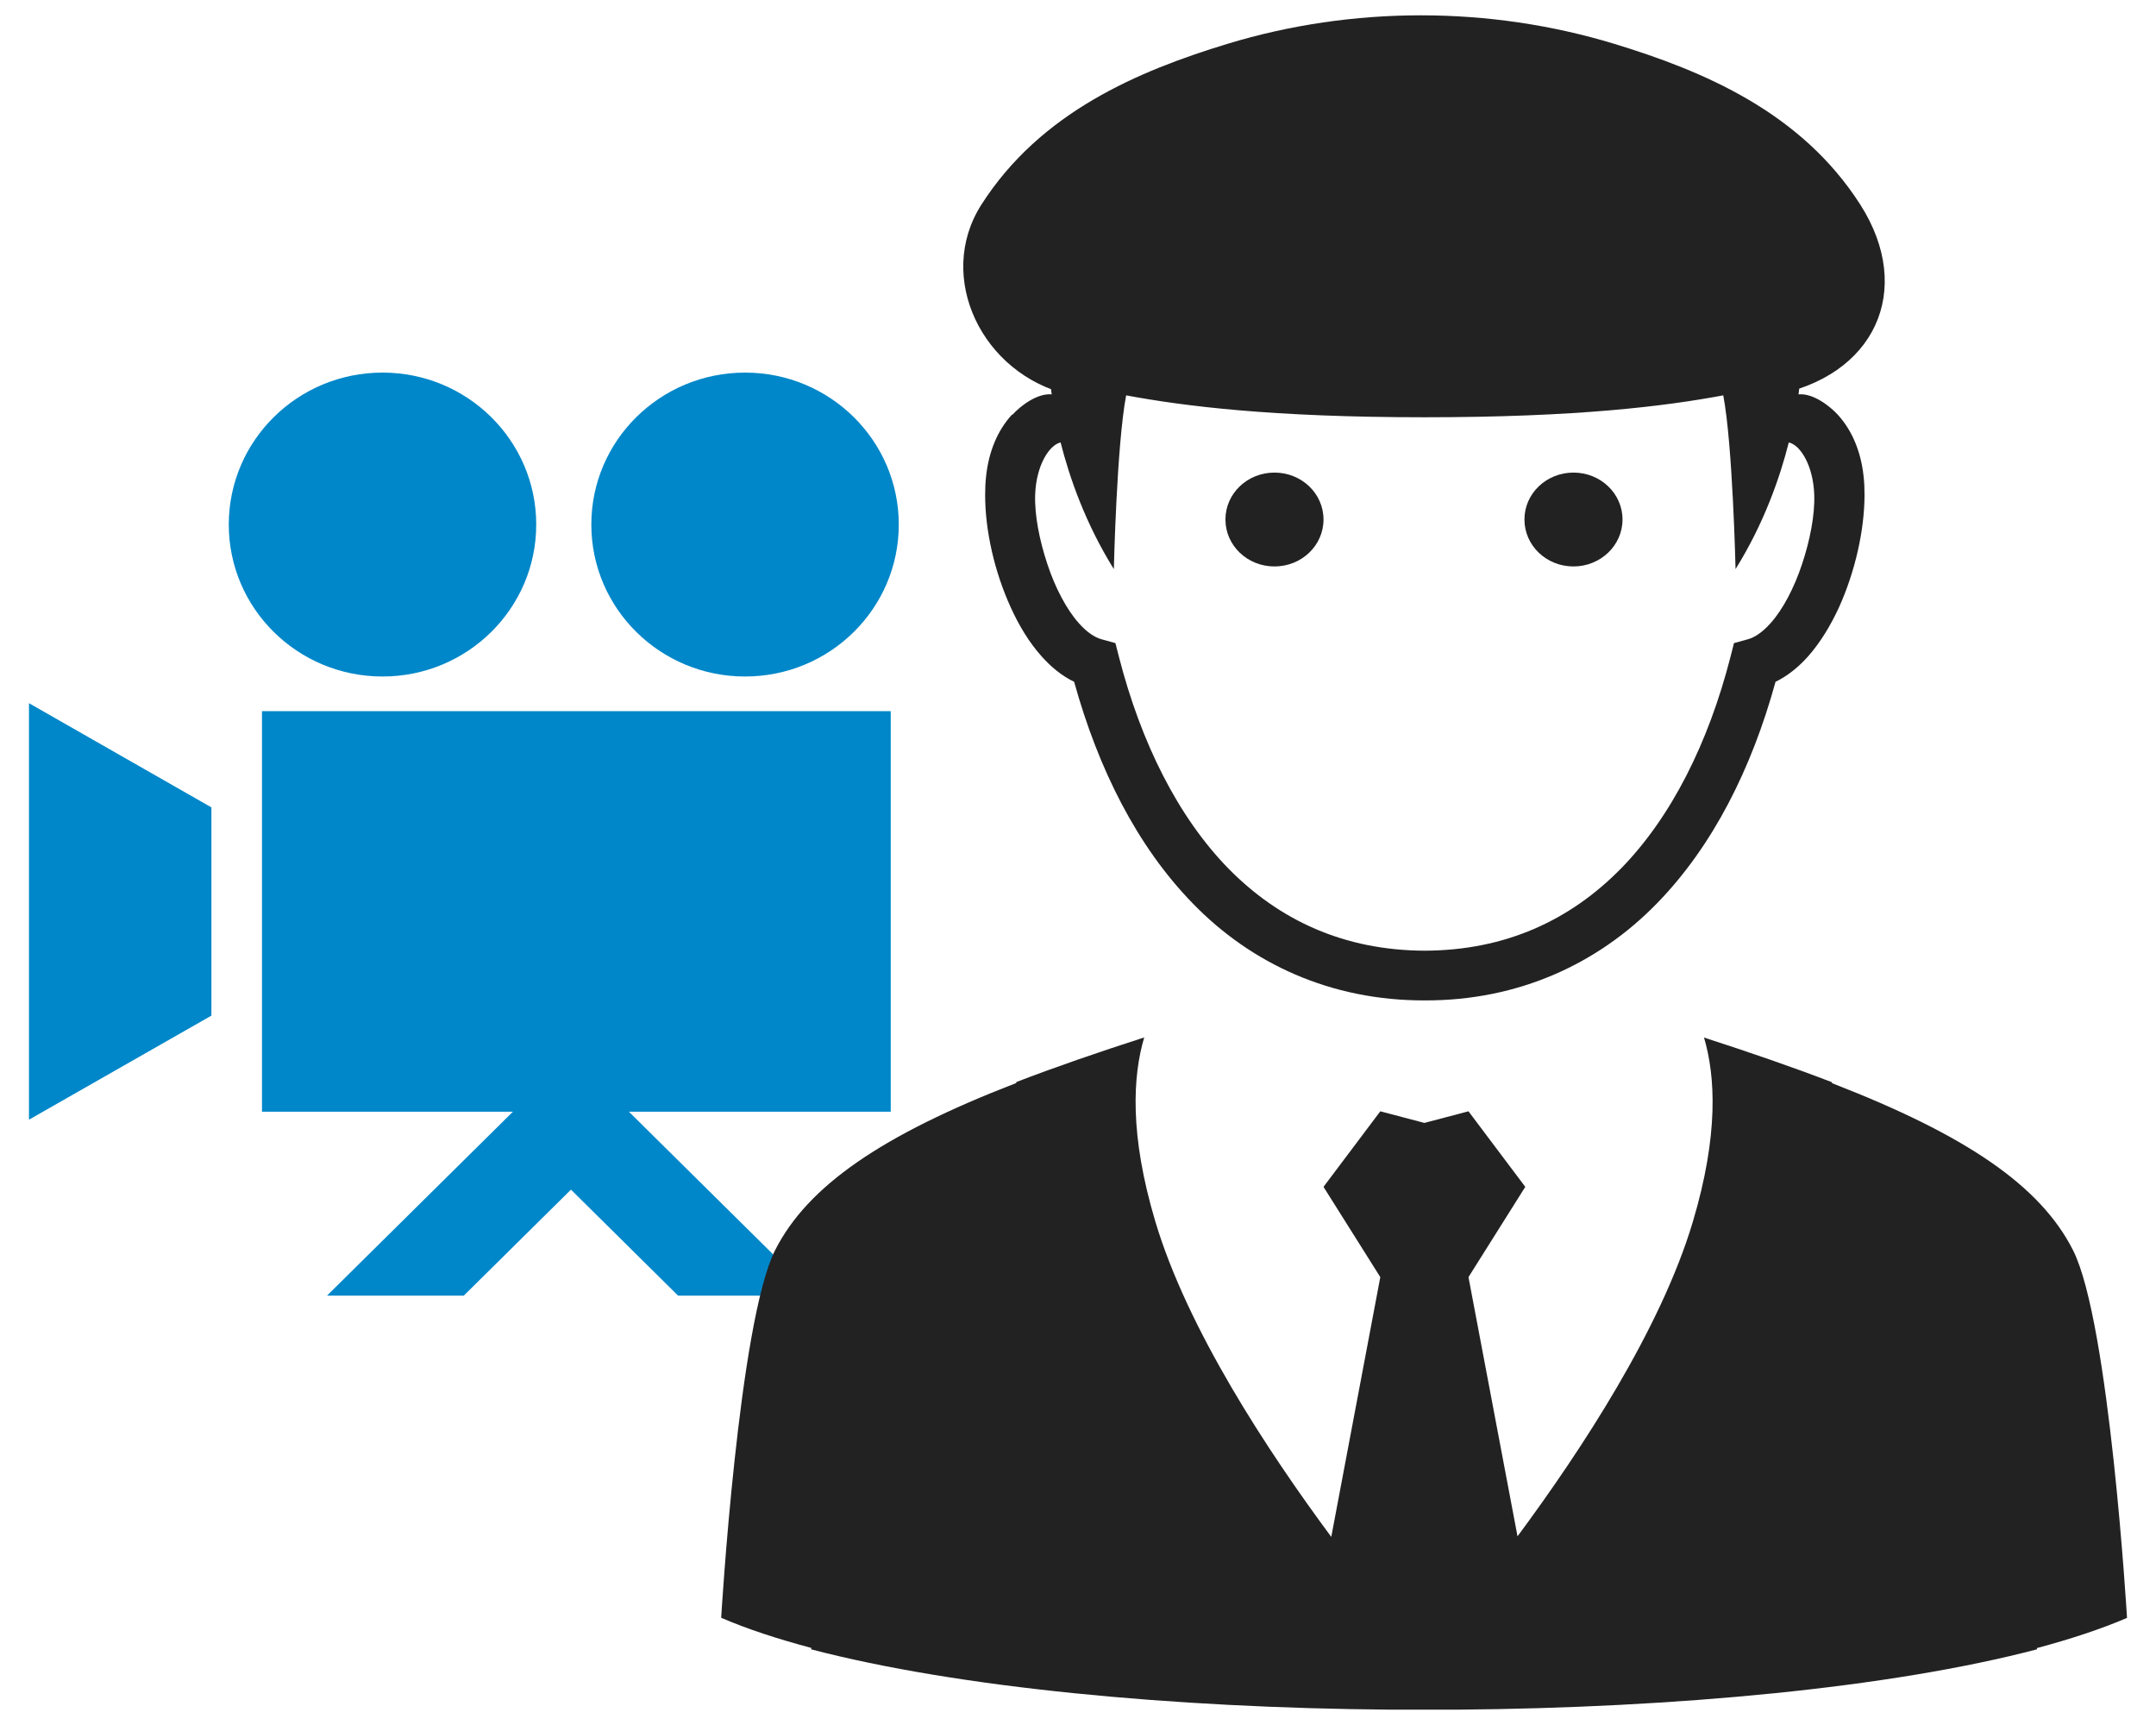 <svg width="70" height="56" viewBox="0 0 70 56" fill="none" xmlns="http://www.w3.org/2000/svg">
<path d="M28.92 36.09H20.419L26.456 42.062H22.016L18.538 38.62L15.057 42.062H10.616L16.653 36.09H8.506V23.086H28.92V36.09Z" fill="#0087C9"/>
<path d="M6.864 26.211V32.971L0.941 36.349V22.828L6.864 26.211Z" fill="#0087C9"/>
<path d="M24.19 21.962C21.433 21.962 19.199 19.754 19.199 17.029C19.199 14.304 21.433 12.096 24.19 12.096C26.947 12.096 29.181 14.304 29.181 17.029C29.181 19.754 26.947 21.962 24.19 21.962Z" fill="#0087C9"/>
<path d="M12.419 12.096C15.176 12.096 17.41 14.304 17.41 17.029C17.41 19.754 15.176 21.962 12.419 21.962C9.662 21.962 7.428 19.754 7.428 17.029C7.428 14.304 9.662 12.096 12.419 12.096Z" fill="#0087C9"/>
<path d="M26.333 53.543C31.104 54.79 38.067 55.443 45.132 55.502C45.2 55.502 45.274 55.502 45.343 55.502C45.641 55.502 45.939 55.502 46.237 55.502C46.535 55.502 46.834 55.502 47.127 55.502C47.201 55.502 47.269 55.502 47.338 55.502C54.403 55.443 61.366 54.795 66.137 53.543C66.137 53.53 66.137 53.516 66.133 53.503C67.238 53.208 68.225 52.881 69.059 52.523C69.059 52.523 68.49 42.929 67.307 40.589C66.252 38.499 63.843 36.853 59.486 35.166C59.481 35.152 59.476 35.143 59.472 35.13C58.206 34.645 56.816 34.164 55.325 33.683C55.696 34.935 55.806 36.839 54.962 39.664C53.926 43.137 51.352 47.064 49.27 49.875L47.678 41.46L49.522 38.53L47.678 36.077L46.246 36.454L44.815 36.077L42.971 38.53L44.815 41.46L43.223 49.893C41.136 47.078 38.553 43.142 37.512 39.659C36.668 36.839 36.778 34.93 37.15 33.679C35.659 34.159 34.264 34.64 33.003 35.125C33.003 35.139 32.993 35.148 32.989 35.161C28.636 36.844 26.227 38.494 25.167 40.584C23.984 42.924 23.415 52.519 23.415 52.519C24.25 52.881 25.236 53.203 26.342 53.498C26.342 53.512 26.337 53.525 26.337 53.539L26.333 53.543Z" fill="#222222"/>
<path d="M57.522 12.39C57.545 12.54 57.545 12.69 57.536 12.839C60.861 12.25 62.178 9.425 60.398 6.641C58.476 3.635 55.297 2.302 52.407 1.422C48.347 0.189 43.916 0.189 39.856 1.422C36.966 2.302 33.787 3.635 31.865 6.641C30.36 8.994 31.883 12.159 34.723 12.817" fill="#222222"/>
<path d="M41.379 18.389C42.26 18.389 42.971 17.709 42.971 16.865C42.971 16.022 42.26 15.342 41.379 15.342C40.498 15.342 39.787 16.022 39.787 16.865C39.787 17.709 40.498 18.389 41.379 18.389Z" fill="#222222"/>
<path d="M51.087 18.389C51.963 18.389 52.679 17.709 52.679 16.865C52.679 16.022 51.968 15.342 51.087 15.342C50.206 15.342 49.495 16.022 49.495 16.865C49.495 17.709 50.206 18.389 51.087 18.389Z" fill="#222222"/>
<path d="M32.852 13.465C32.389 13.973 32.105 14.653 32.017 15.451C31.994 15.65 31.985 15.854 31.985 16.068C31.985 17.219 32.283 18.548 32.816 19.718C33.082 20.303 33.407 20.847 33.816 21.305C34.114 21.64 34.462 21.935 34.875 22.134C35.655 24.95 36.912 27.467 38.724 29.326C40.619 31.28 43.202 32.486 46.261 32.477C49.316 32.486 51.899 31.276 53.798 29.326C55.615 27.462 56.872 24.95 57.647 22.134C58.055 21.935 58.409 21.64 58.707 21.305C59.111 20.847 59.436 20.303 59.707 19.718C60.234 18.548 60.533 17.219 60.537 16.068C60.537 15.854 60.528 15.65 60.505 15.451C60.418 14.657 60.133 13.973 59.67 13.465C59.409 13.179 58.863 12.758 58.395 12.803C58.431 12.508 58.445 12.331 58.445 12.331C58.312 12.109 57.84 11.434 55.821 10.236C55.464 10.023 55.041 9.856 54.596 9.679C53.28 9.144 51.633 8.677 49.587 8.423C48.619 8.3 47.422 8.228 46.27 8.219C45.119 8.228 43.922 8.3 42.954 8.423C40.908 8.677 39.261 9.144 37.944 9.679C37.499 9.86 37.077 10.028 36.719 10.236C34.706 11.434 34.229 12.114 34.096 12.331C34.096 12.331 34.105 12.504 34.146 12.803C33.678 12.758 33.128 13.179 32.871 13.465H32.852ZM46.257 8.219C46.234 8.219 46.243 8.219 46.257 8.219V8.219ZM46.257 13.551C46.27 13.551 46.28 13.551 46.257 13.551V13.551ZM34.435 14.363C34.724 15.501 35.238 16.988 36.164 18.475C36.164 18.475 36.256 14.44 36.563 12.835C38.44 13.184 41.288 13.546 46.257 13.546C51.225 13.546 54.074 13.184 55.95 12.835C56.257 14.435 56.349 18.475 56.349 18.475C57.276 16.988 57.789 15.501 58.078 14.363C58.459 14.449 58.872 15.12 58.904 16.063C58.927 16.712 58.766 17.541 58.51 18.308C58.257 19.078 57.881 19.795 57.482 20.235C57.216 20.534 56.959 20.697 56.753 20.752L56.298 20.878L56.184 21.327C55.468 24.116 54.266 26.524 52.624 28.201C50.977 29.875 48.881 30.854 46.257 30.863C43.637 30.854 41.536 29.875 39.889 28.201C38.247 26.524 37.045 24.111 36.33 21.327L36.215 20.878L35.761 20.752C35.554 20.697 35.297 20.534 35.031 20.235C34.632 19.79 34.256 19.078 34.004 18.308C33.747 17.537 33.586 16.712 33.609 16.063C33.641 15.12 34.059 14.449 34.435 14.363Z" fill="#222222"/>
</svg>
